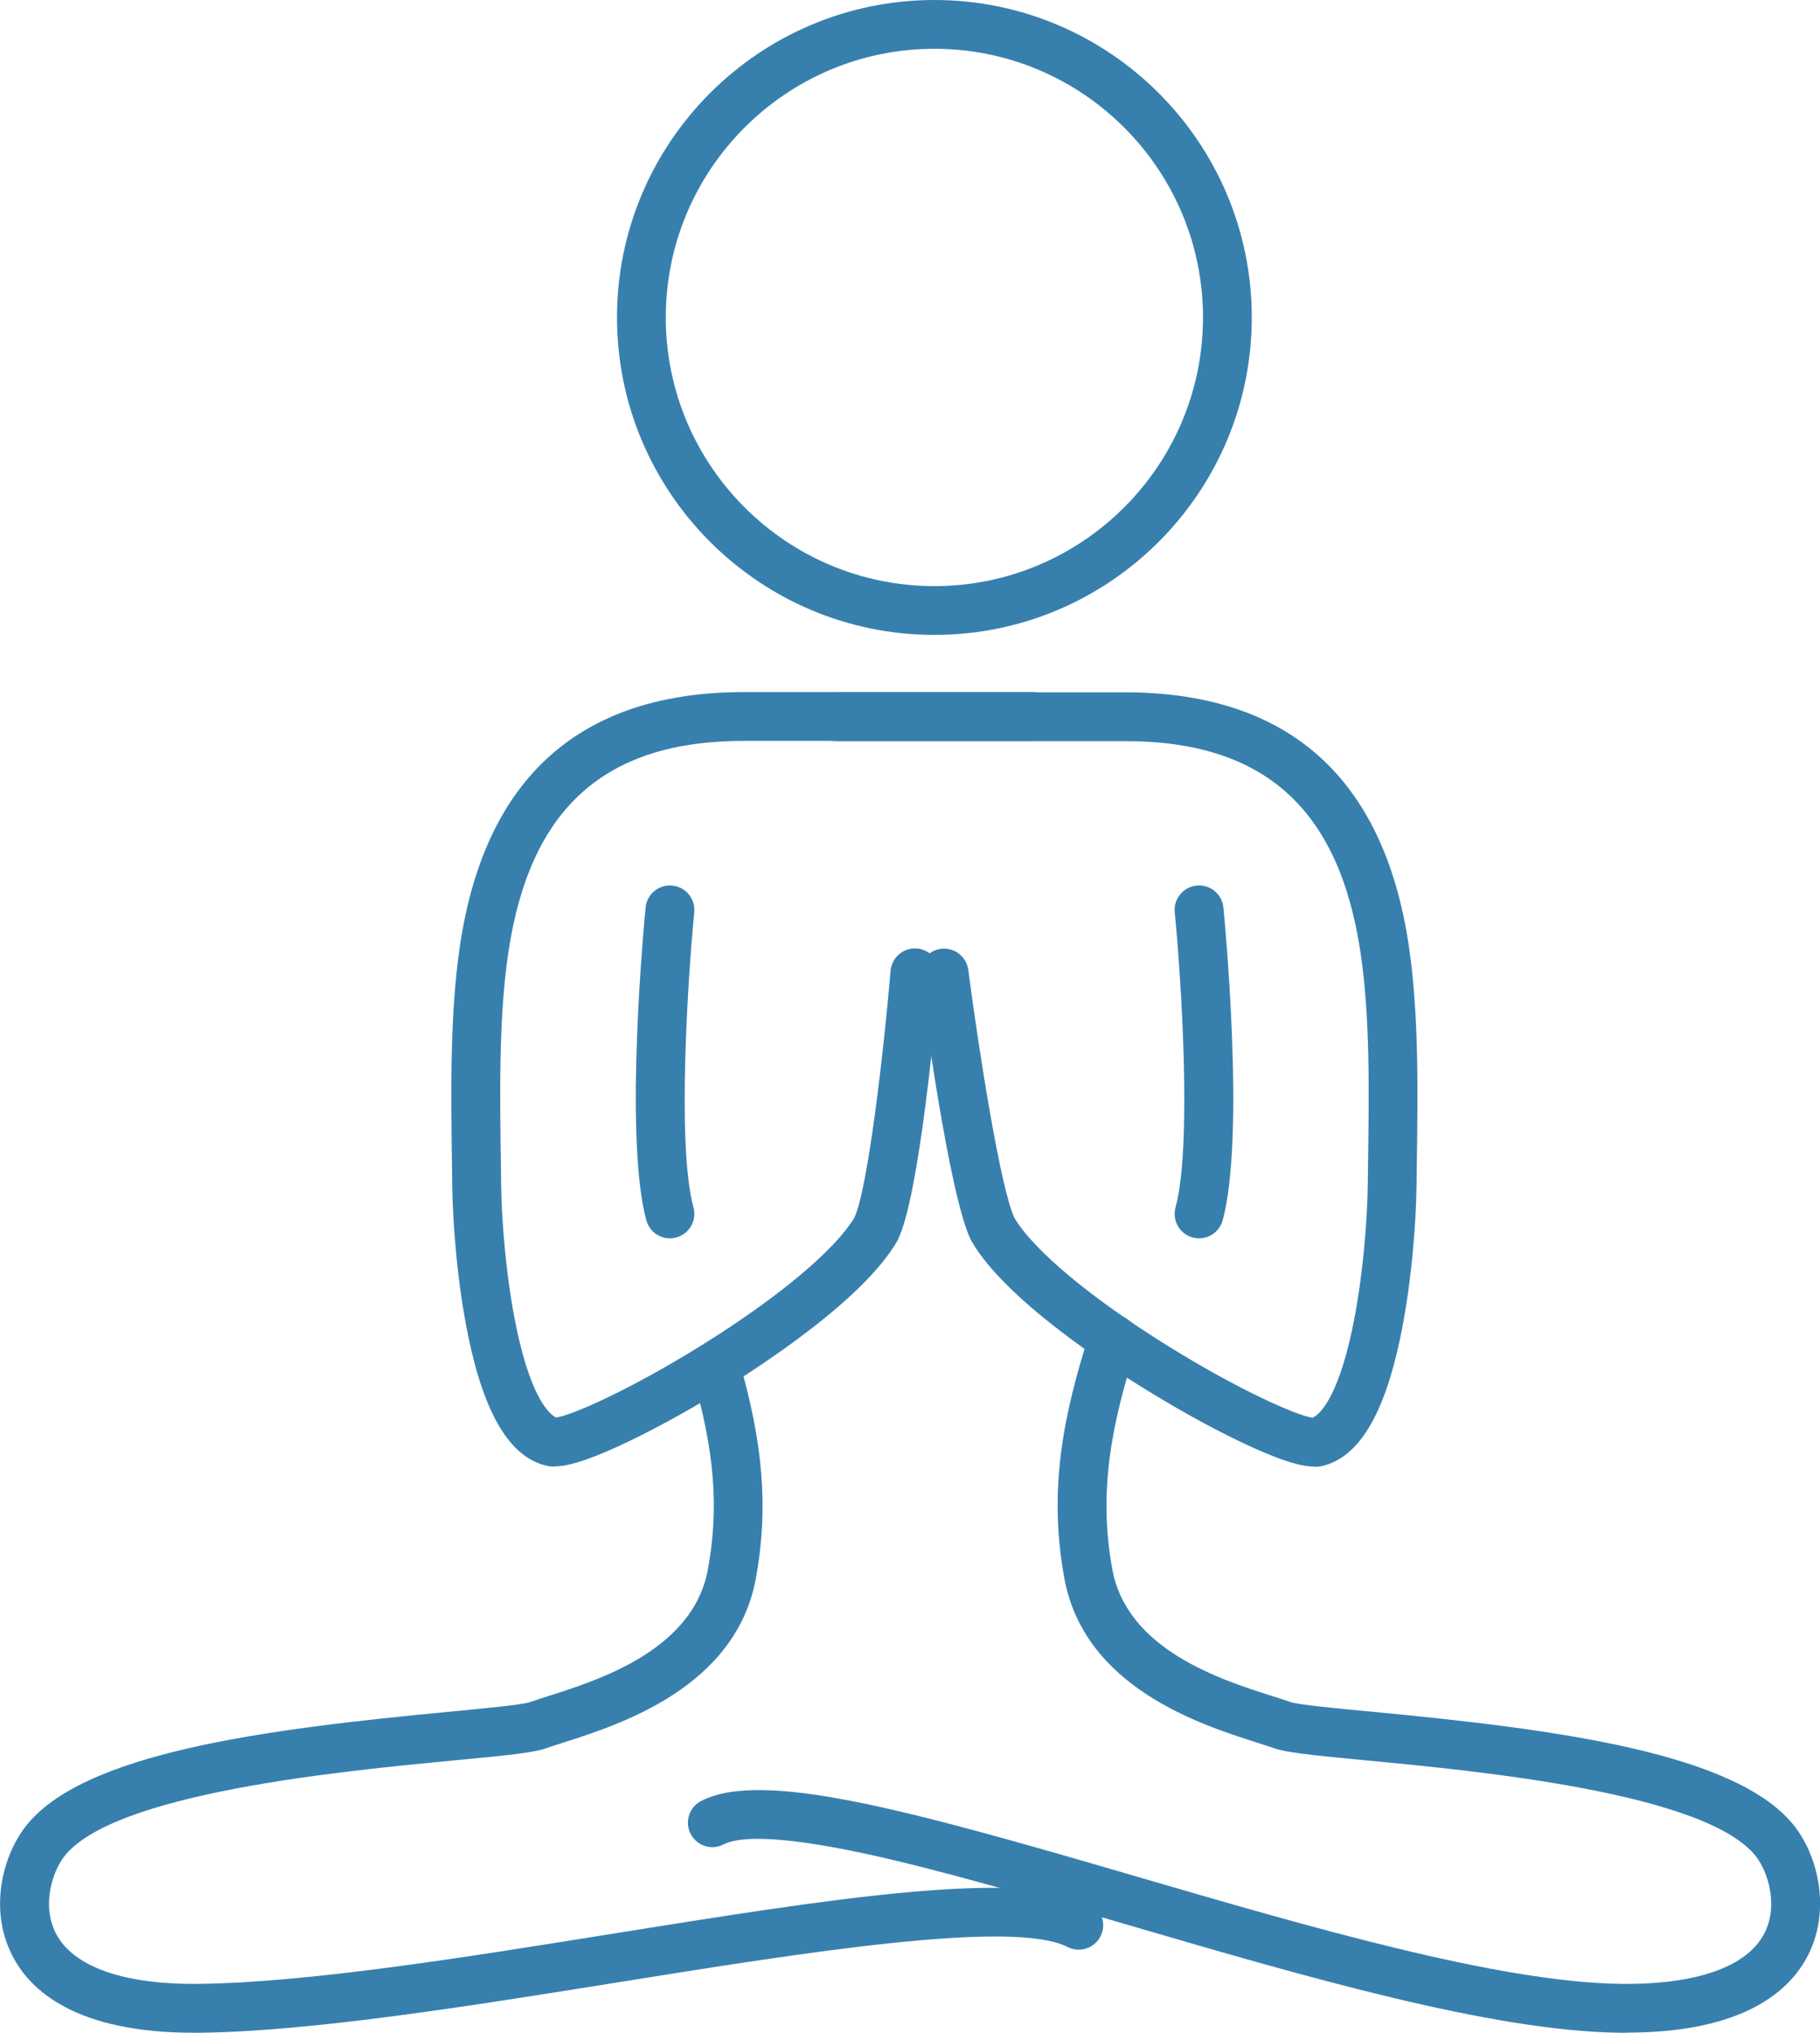 <svg xmlns="http://www.w3.org/2000/svg" id="Calque_1" viewBox="0 0 164.92 184.16"><defs><style>      .cls-1 {        fill: #3780ae;      }    </style></defs><path class="cls-1" d="M84.67,57.52c-15.86,0-28.76-12.9-28.76-28.76S68.81,0,84.67,0s28.76,12.9,28.76,28.76-12.9,28.76-28.76,28.76ZM84.67,4.42c-13.42,0-24.34,10.92-24.34,24.34s10.92,24.34,24.34,24.34,24.34-10.92,24.34-24.34-10.92-24.34-24.34-24.34Z"></path><path class="cls-1" d="M50.27,132.87c-.34,0-.61-.04-.86-.11-3.19-.81-5.46-4.55-6.92-11.42-1.04-4.89-1.46-10.4-1.51-13.92l-.02-1.65c-.1-6.87-.2-13.97.73-20.17,2.28-15.2,10.94-22.9,25.73-22.9h26.14c1.22,0,2.21.99,2.21,2.21s-.99,2.21-2.21,2.21h-26.14c-12.61,0-19.39,6.08-21.35,19.13-.88,5.84-.78,12.76-.68,19.45l.02,1.65c.04,3.16.44,8.47,1.41,13.06,1.39,6.54,3.08,7.78,3.57,8.01,1.42-.18,6.71-2.52,13.18-6.54,6.96-4.33,12.12-8.65,13.85-11.57,1.22-2.58,2.66-15.05,3.28-22.36.1-1.22,1.18-2.12,2.39-2.02,1.22.1,2.12,1.17,2.02,2.39-.28,3.32-1.79,20.09-3.76,24.02l-.06.11c-3.03,5.26-12.25,11.26-16.07,13.6-3.2,1.96-6.45,3.72-9.15,4.96-3.17,1.45-4.78,1.84-5.8,1.84Z"></path><path class="cls-1" d="M119.07,132.87c-1.01,0-2.62-.39-5.8-1.84-2.7-1.24-5.95-3-9.15-4.96-3.82-2.34-13.03-8.35-16.07-13.6l-.06-.11c-1.99-3.97-4.37-21.89-4.64-23.92-.16-1.21.7-2.32,1.91-2.48,1.21-.16,2.32.7,2.48,1.91.96,7.33,2.93,19.85,4.18,22.46,1.72,2.92,6.89,7.24,13.85,11.57,6.46,4.02,11.75,6.36,13.18,6.54.51-.24,2.2-1.5,3.58-8.01.97-4.59,1.37-9.9,1.41-13.06l.02-1.65c.1-6.69.2-13.61-.68-19.45-1.96-13.05-8.75-19.13-21.36-19.13h-26.14c-1.22,0-2.21-.99-2.21-2.21s.99-2.21,2.21-2.21h26.14c14.79,0,23.45,7.7,25.73,22.9.93,6.2.83,13.3.73,20.17l-.02,1.65c-.05,3.52-.47,9.02-1.51,13.92-1.46,6.87-3.73,10.61-6.94,11.43-.24.06-.5.1-.84.1Z"></path><path class="cls-1" d="M17.55,184.16c-10.65,0-14.84-3.81-16.46-7.04-2.09-4.14-.86-8.89,1.16-11.56,5.15-6.79,21.81-8.9,38.43-10.48,3.12-.3,6.66-.63,7.37-.88.46-.16,1-.34,1.63-.54,4.59-1.46,13.14-4.17,14.47-11.49,1.02-5.61.6-10.75-1.44-17.75-.34-1.17.33-2.4,1.5-2.74,1.17-.34,2.4.33,2.74,1.5,2.22,7.61,2.69,13.52,1.55,19.78-1.81,9.94-12.39,13.3-17.48,14.92-.59.19-1.1.35-1.48.49-1.16.42-3.56.66-8.44,1.12-10.04.96-30.92,2.94-35.32,8.75-.98,1.29-2.04,4.3-.73,6.89,1.54,3.05,6.17,4.69,13.03,4.6,9.84-.12,23.83-2.36,37.36-4.53,19.9-3.19,37.09-5.94,43.32-2.75,1.09.56,1.52,1.89.96,2.98-.56,1.09-1.89,1.52-2.98.96-4.94-2.53-23.88.5-40.6,3.18-13.69,2.19-27.84,4.46-38.01,4.59-.19,0-.38,0-.57,0Z"></path><path class="cls-1" d="M147.37,184.16c-.19,0-.38,0-.57,0-11.65-.14-28.59-5.09-44.97-9.88-8.61-2.52-16.74-4.89-23.36-6.33-8.47-1.83-11.69-1.48-12.91-.85-1.09.56-2.42.13-2.98-.96-.56-1.09-.13-2.42.96-2.98,5.54-2.84,18.63.76,39.53,6.87,15.35,4.48,32.74,9.57,43.79,9.7,6.86.09,11.49-1.55,13.03-4.6,1.31-2.59.25-5.6-.73-6.89-4.4-5.81-25.29-7.8-35.32-8.75-4.89-.47-7.28-.71-8.44-1.12-.38-.14-.89-.3-1.48-.49-5.09-1.62-15.67-4.98-17.48-14.92-1.45-8-.12-14.71,2.33-22.32.37-1.16,1.62-1.8,2.78-1.43,1.16.37,1.8,1.62,1.43,2.78-2.25,6.98-3.48,13.08-2.19,20.17,1.33,7.32,9.88,10.03,14.47,11.49.63.2,1.18.37,1.63.54.71.25,4.25.59,7.37.88,16.62,1.58,33.28,3.7,38.43,10.48,2.02,2.66,3.24,7.42,1.16,11.56-1.63,3.23-5.81,7.04-16.46,7.04Z"></path><path class="cls-1" d="M60.7,112.19c-.97,0-1.86-.65-2.13-1.63-2.07-7.61-.15-27.5-.07-28.34.12-1.22,1.2-2.11,2.42-1.99,1.22.12,2.1,1.2,1.99,2.42-.54,5.52-1.61,21.08-.07,26.74.32,1.18-.37,2.39-1.55,2.72-.19.05-.39.08-.58.08Z"></path><path class="cls-1" d="M108.65,112.19c-.19,0-.39-.03-.58-.08-1.18-.32-1.87-1.54-1.55-2.72,1.54-5.66.47-21.23-.07-26.74-.12-1.22.77-2.3,1.99-2.42,1.22-.12,2.3.77,2.42,1.99.08.84,2.01,20.73-.07,28.34-.27.98-1.16,1.63-2.13,1.63Z"></path></svg>